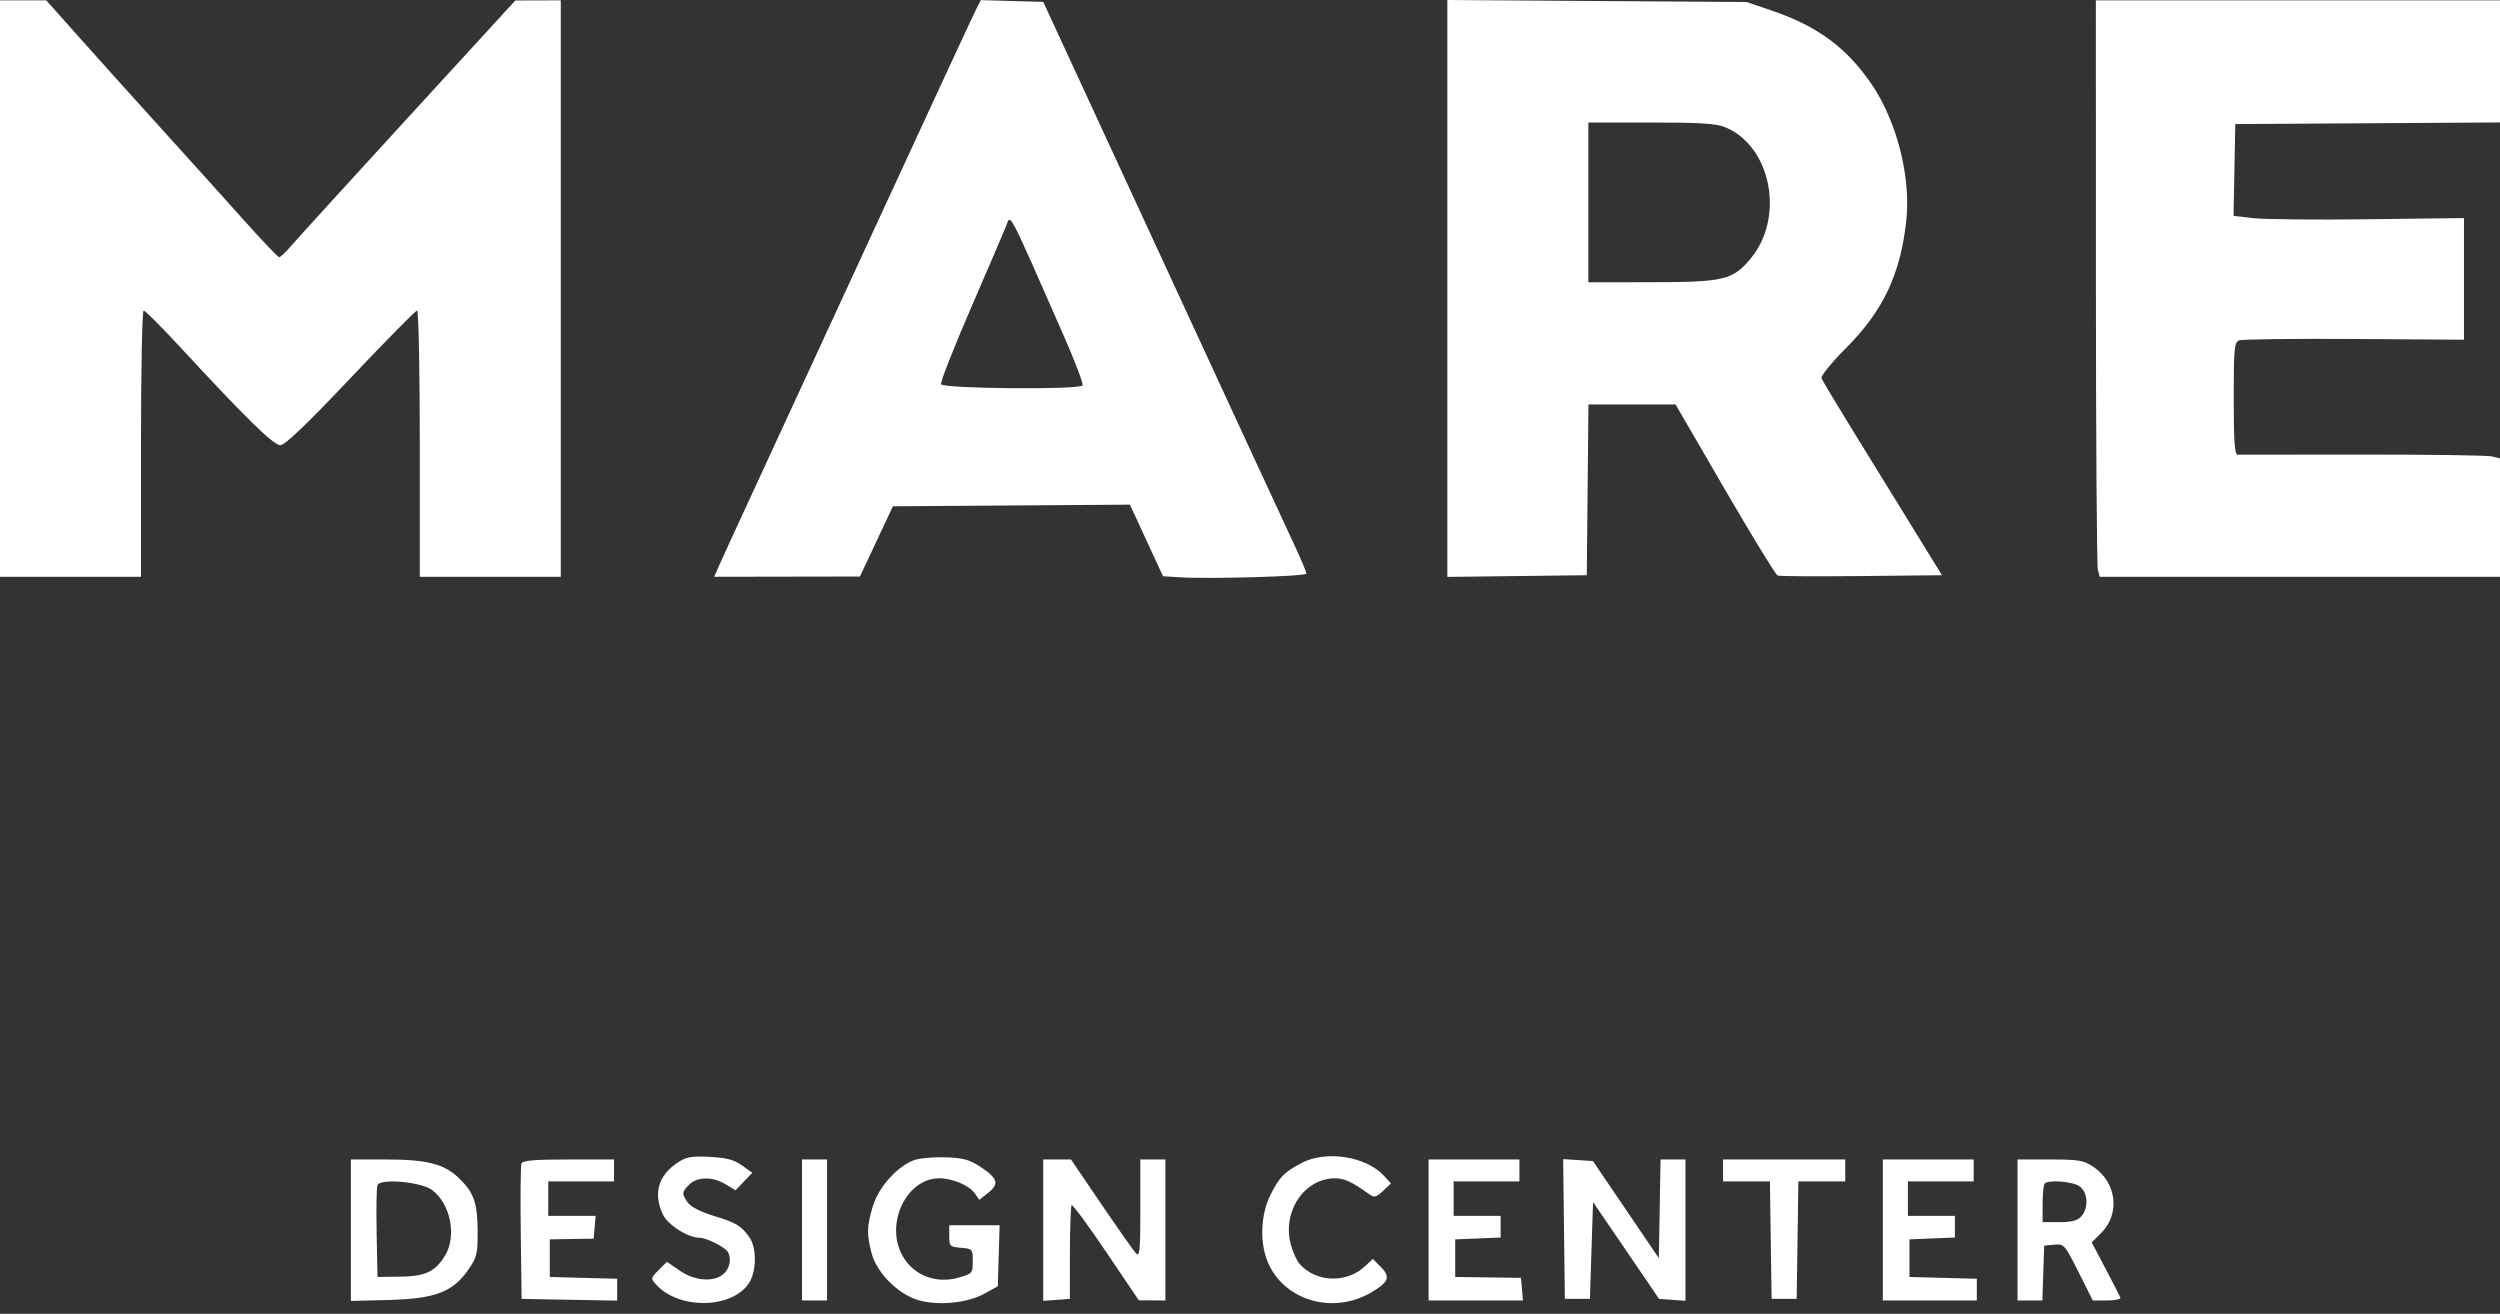 <svg xmlns="http://www.w3.org/2000/svg" width="196" height="103" viewBox="0 0 196 103" fill="none"><rect x="0" y="0" width="196" height="103" fill="#333333" stroke="none"/><path id="Vector" fill-rule="evenodd" clip-rule="evenodd" d="M0 22.623V45.219H5.526H11.053V34.781C11.053 29.039 11.146 24.342 11.261 24.342C11.376 24.342 12.671 25.641 14.139 27.228C19.28 32.787 21.442 34.904 21.98 34.904C22.339 34.904 24.053 33.263 27.497 29.623C30.246 26.718 32.589 24.342 32.703 24.342C32.818 24.342 32.912 29.039 32.912 34.781V45.219H38.439H43.965V22.623V0.026L42.184 0.031L40.404 0.036L32.053 9.147C27.46 14.157 23.334 18.687 22.884 19.212C22.435 19.737 21.988 20.167 21.892 20.167C21.796 20.167 20.605 18.923 19.247 17.404C17.887 15.884 14.974 12.651 12.772 10.219C10.57 7.788 7.611 4.499 6.197 2.912L3.626 0.026H1.813H0V22.623ZM76.546 0.693C76.351 1.069 73.21 7.843 69.565 15.746C65.92 23.648 61.532 33.154 59.813 36.868C58.094 40.583 56.532 43.982 56.341 44.421L55.993 45.219L61.707 45.209L67.421 45.199L68.712 42.446L70.002 39.693L79.295 39.629L88.589 39.565L89.884 42.371L91.179 45.177L92.527 45.26C94.904 45.405 102.421 45.186 102.421 44.971C102.421 44.857 102.047 43.955 101.589 42.965C101.131 41.976 100.013 39.564 99.104 37.605C98.195 35.647 97.197 33.491 96.886 32.816C96.575 32.14 93.051 24.514 89.055 15.868L81.791 0.149L79.345 0.079L76.899 0.009L76.546 0.693ZM113.474 22.614V45.229L118.939 45.163L124.404 45.096L124.469 38.404L124.534 31.71H127.949H131.363L135.228 38.364C137.353 42.024 139.215 45.065 139.366 45.123C139.516 45.181 142.476 45.198 145.944 45.162L152.247 45.096L149.98 41.412C148.734 39.386 146.635 35.982 145.318 33.847C144 31.713 142.868 29.825 142.802 29.652C142.736 29.479 143.61 28.407 144.745 27.27C147.658 24.351 149.026 21.434 149.459 17.219C149.809 13.805 148.697 9.476 146.73 6.597C144.771 3.73 142.491 2.051 138.895 0.826L136.93 0.157L125.202 0.079L113.474 0V22.614ZM164.319 22.07C164.321 34.194 164.389 44.363 164.471 44.667L164.619 45.219H180.309H196V40.579V35.939L195.383 35.785C195.044 35.699 190.485 35.634 185.252 35.64C180.019 35.647 175.599 35.649 175.43 35.646C175.196 35.642 175.123 34.595 175.123 31.245C175.123 27.287 175.166 26.834 175.553 26.685C175.789 26.593 179.851 26.545 184.579 26.576L193.175 26.634V21.865V17.096L185.684 17.189C181.564 17.24 177.499 17.201 176.652 17.103L175.11 16.924L175.178 13.326L175.246 9.728L185.623 9.664L196 9.6V4.813V0.026H180.158H164.316L164.319 22.07ZM124.526 15.868V22.131L129.5 22.126C135.164 22.12 135.861 21.953 137.261 20.26C139.935 17.027 138.866 11.482 135.28 9.986C134.558 9.685 133.335 9.605 129.446 9.605H124.526V15.868ZM78.876 17.732C78.749 18.058 77.524 20.913 76.154 24.076C74.784 27.239 73.714 29.96 73.776 30.121C73.914 30.48 84.653 30.571 84.873 30.215C84.95 30.091 84.271 28.305 83.365 26.245C78.933 16.171 79.249 16.77 78.876 17.732ZM53.056 91.197C51.591 92.192 51.208 93.609 51.97 95.215C52.361 96.039 53.95 97.044 54.862 97.044C55.377 97.044 56.789 97.743 57.04 98.122C57.37 98.621 57.234 99.419 56.742 99.864C55.988 100.546 54.472 100.436 53.285 99.614L52.289 98.924L51.642 99.571C51.012 100.201 51.007 100.232 51.442 100.713C53.263 102.725 57.53 102.607 58.769 100.511C59.314 99.589 59.316 97.823 58.775 97.037C58.134 96.108 57.733 95.865 55.947 95.32C54.934 95.012 54.152 94.61 53.921 94.279C53.435 93.586 53.445 93.459 54.035 92.868C54.661 92.243 55.886 92.234 56.894 92.85L57.666 93.32L58.324 92.632L58.983 91.945L58.168 91.365C57.541 90.918 56.957 90.765 55.633 90.7C54.147 90.627 53.796 90.695 53.056 91.197ZM71.776 90.921C70.454 91.323 68.881 93.038 68.429 94.571C67.959 96.163 67.943 96.707 68.324 98.218C68.716 99.775 70.425 101.49 72.033 101.941C73.611 102.383 75.84 102.158 77.174 101.424L78.228 100.842L78.298 98.452L78.369 96.061H76.395H74.421V96.906C74.421 97.705 74.471 97.755 75.342 97.827C76.238 97.901 76.263 97.93 76.263 98.875C76.263 99.813 76.226 99.858 75.174 100.162C73.243 100.721 71.335 99.863 70.582 98.096C69.51 95.579 71.215 92.381 73.631 92.378C74.679 92.377 75.984 92.93 76.429 93.565L76.781 94.069L77.485 93.508C78.359 92.811 78.226 92.381 76.855 91.474C76.029 90.927 75.505 90.781 74.203 90.735C73.31 90.703 72.218 90.787 71.776 90.921ZM102.049 91.176C100.663 91.909 100.304 92.278 99.602 93.686C98.79 95.315 98.746 97.628 99.496 99.177C100.881 102.039 104.586 103.037 107.496 101.331C108.886 100.517 109.038 100.111 108.251 99.324L107.627 98.699L107.05 99.246C105.588 100.632 103.201 100.562 101.891 99.095C101.667 98.845 101.355 98.153 101.196 97.559C100.509 94.979 102.261 92.375 104.681 92.378C105.405 92.379 106.017 92.668 107.384 93.655C107.733 93.907 107.907 93.859 108.429 93.369L109.055 92.78L108.501 92.178C107.102 90.656 103.954 90.168 102.049 91.176ZM27.509 96.45V101.996L30.517 101.915C34.139 101.817 35.501 101.295 36.718 99.54C37.395 98.564 37.455 98.308 37.446 96.47C37.434 94.281 37.137 93.463 35.94 92.325C34.808 91.251 33.432 90.903 30.302 90.903H27.509V96.45ZM40.882 91.217C40.816 91.389 40.792 93.848 40.828 96.682L40.895 101.833L44.64 101.901L48.386 101.969V101.111V100.254L45.746 100.184L43.105 100.114V98.64V97.167L44.825 97.139L46.544 97.112L46.62 96.218L46.696 95.325H44.839H42.983V93.974V92.623H45.561H48.14V91.763V90.903H44.571C41.904 90.903 40.972 90.983 40.882 91.217ZM62.877 96.43V101.956H63.86H64.842V96.43V90.903H63.86H62.877V96.43ZM81.79 96.444V101.984L82.833 101.909L83.877 101.833L83.881 98.228C83.882 96.245 83.945 94.561 84.019 94.487C84.094 94.412 85.308 96.059 86.718 98.147L89.281 101.943L90.325 101.949L91.368 101.956V96.43V90.903H90.386H89.403V94.763C89.403 98.062 89.354 98.571 89.063 98.263C88.876 98.065 87.652 96.328 86.344 94.403L83.965 90.903H82.877H81.79V96.444ZM112 96.43V101.956H115.699H119.398L119.322 101.07L119.246 100.184L116.667 100.149L114.088 100.114V98.64V97.167L115.868 97.094L117.649 97.022V96.173V95.325H115.807H113.965V93.974V92.623H116.544H119.123V91.763V90.903H115.561H112V96.43ZM122.618 96.355L122.684 101.833H123.667H124.649L124.772 98.036L124.895 94.239L127.483 98.036L130.072 101.833L131.106 101.909L132.14 101.984V96.444V90.903H131.164H130.188L130.12 94.772L130.053 98.64L127.47 94.833L124.887 91.026L123.719 90.951L122.552 90.876L122.618 96.355ZM135.088 91.763V92.623H136.924H138.761L138.828 97.228L138.895 101.833H139.877H140.86L140.926 97.228L140.993 92.623H142.83H144.667V91.763V90.903H139.877H135.088V91.763ZM147.614 96.43V101.956H151.298H154.982V101.105V100.254L152.342 100.184L149.702 100.114V98.64V97.167L151.482 97.094L153.263 97.022V96.173V95.325H151.421H149.579V93.974V92.623H152.158H154.737V91.763V90.903H151.175H147.614V96.43ZM158.175 96.43V101.956H159.148H160.121L160.192 99.807L160.263 97.658L161.052 97.582C161.818 97.507 161.871 97.567 162.958 99.731L164.075 101.956H165.198C165.816 101.956 166.285 101.857 166.24 101.737C166.195 101.616 165.67 100.592 165.074 99.462L163.991 97.406L164.738 96.66C166.247 95.151 165.943 92.69 164.095 91.459C163.363 90.972 162.95 90.903 160.718 90.903H158.175V96.43ZM29.594 92.909C29.52 93.102 29.49 94.803 29.528 96.687L29.596 100.114L31.362 100.091C33.349 100.065 34.118 99.706 34.888 98.443C35.829 96.9 35.32 94.357 33.856 93.284C32.997 92.655 29.8 92.374 29.594 92.909ZM160.304 92.787C160.214 92.876 160.14 93.595 160.14 94.383V95.816H161.453C162.413 95.816 162.875 95.695 163.172 95.367C163.769 94.708 163.695 93.469 163.033 93.005C162.49 92.624 160.616 92.474 160.304 92.787Z" fill="white"></path></svg>